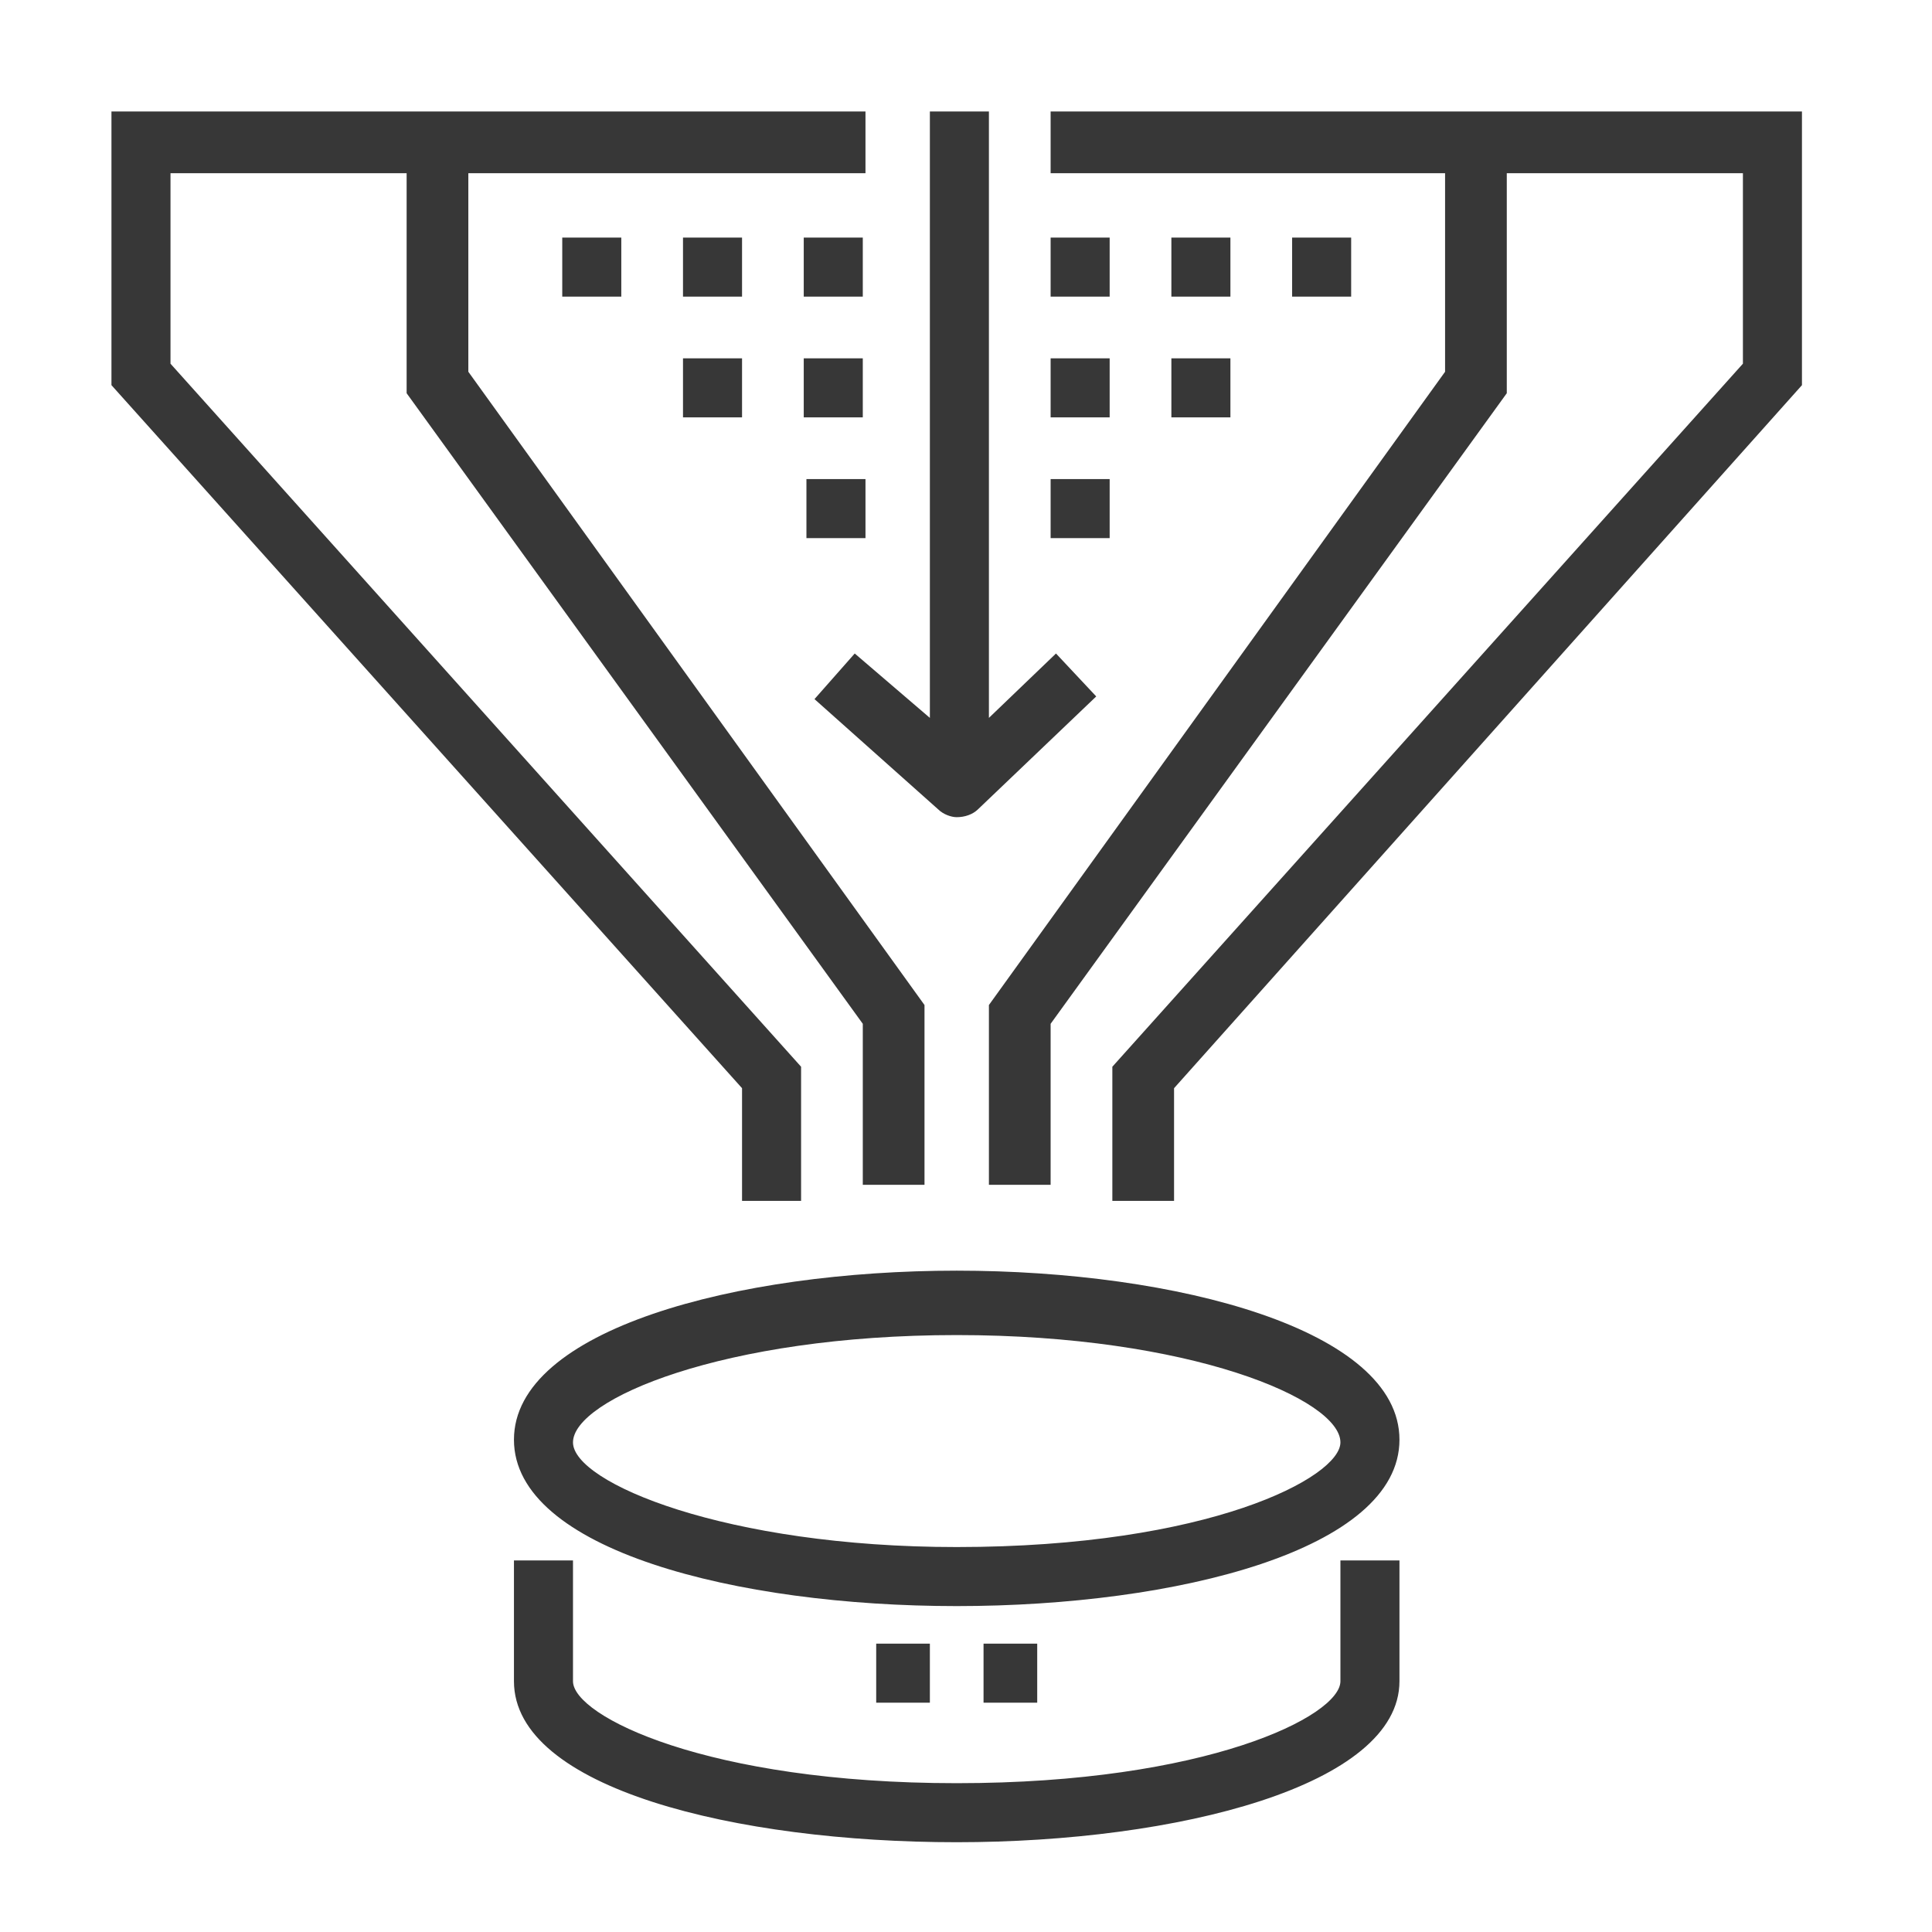 <svg width="100" height="100" viewBox="0 0 100 100" fill="none" xmlns="http://www.w3.org/2000/svg">
<path d="M38.408 62.158H41.464V55.214L8.825 18.825V8.964H21.047V20.353L44.658 52.992V61.325H47.852V52.02L24.241 19.242V8.964H44.797V5.77H5.769V19.936L38.408 56.325V62.158Z" fill="#373737"/>
<path d="M54.38 5.77V8.964H74.797V19.242L51.186 52.02V61.325H54.38V52.992L77.991 20.353V8.964H90.213V18.825L57.575 55.214V62.158H60.769V56.325L93.269 19.936V5.77H54.38Z" fill="#373737"/>
<path d="M44.241 33.825L42.158 36.186L48.547 41.881C48.825 42.158 49.241 42.297 49.519 42.297C49.936 42.297 50.352 42.158 50.63 41.881L56.741 36.047L54.658 33.825L51.186 37.158V5.77H48.13V37.158L44.241 33.825Z" fill="#373737"/>
<path d="M57.436 12.297H54.38V15.353H57.436V12.297Z" fill="#373737"/>
<path d="M69.936 12.297H66.88V15.353H69.936V12.297Z" fill="#373737"/>
<path d="M63.686 12.297H60.63V15.353H63.686V12.297Z" fill="#373737"/>
<path d="M63.686 18.547H60.63V21.603H63.686V18.547Z" fill="#373737"/>
<path d="M57.436 18.547H54.38V21.603H57.436V18.547Z" fill="#373737"/>
<path d="M57.436 24.797H54.38V27.853H57.436V24.797Z" fill="#373737"/>
<path d="M32.158 12.297H29.102V15.353H32.158V12.297Z" fill="#373737"/>
<path d="M44.658 12.297H41.602V15.353H44.658V12.297Z" fill="#373737"/>
<path d="M38.408 12.297H35.352V15.353H38.408V12.297Z" fill="#373737"/>
<path d="M44.658 18.547H41.602V21.603H44.658V18.547Z" fill="#373737"/>
<path d="M38.408 18.547H35.352V21.603H38.408V18.547Z" fill="#373737"/>
<path d="M44.797 24.797H41.741V27.853H44.797V24.797Z" fill="#373737"/>
<path d="M69.38 87.019C69.38 88.825 62.436 92.297 49.519 92.297C36.602 92.297 29.658 88.825 29.658 87.019V80.769H26.602V87.019C26.602 92.575 38.13 95.353 49.519 95.353C60.908 95.353 72.436 92.436 72.436 87.019V80.769H69.38V87.019Z" fill="#373737"/>
<path d="M49.519 65.769C38.13 65.769 26.602 68.825 26.602 74.519C26.602 80.214 38.13 83.131 49.519 83.131C60.908 83.131 72.436 80.214 72.436 74.519C72.436 68.825 60.908 65.769 49.519 65.769ZM49.519 80.075C37.575 80.075 29.658 76.742 29.658 74.658C29.658 72.436 37.436 69.103 49.519 69.103C61.602 69.103 69.38 72.436 69.38 74.658C69.38 76.464 62.575 80.075 49.519 80.075Z" fill="#373737"/>
<path d="M53.686 85.075H50.908V88.131H53.686V85.075Z" fill="#373737"/>
<path d="M48.13 85.075H45.352V88.131H48.13V85.075Z" fill="#373737"/>
</svg>
